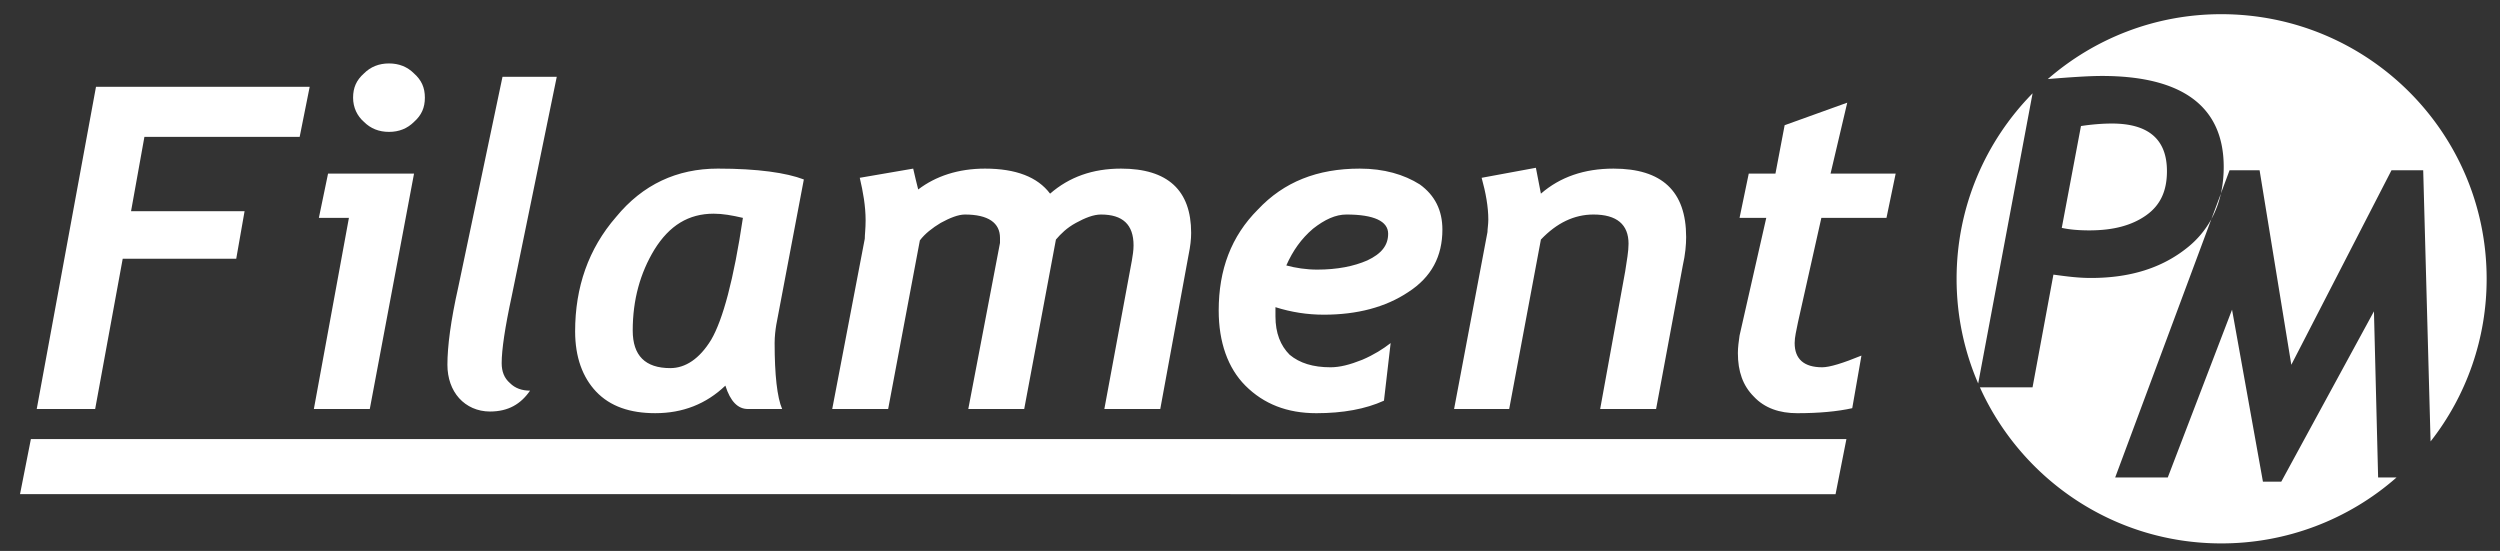 <svg xmlns="http://www.w3.org/2000/svg" width="299.5" height="66" viewBox="0 0 299.5 66"><rect x="0" y="0" width="299.5" height="66" fill="#333333" stroke="none"/><path fill-rule="evenodd" clip-rule="evenodd" fill="#FFF" d="M3.7 52.6h217.5l-1.3 6.601H2.399L3.7 52.6zm32.199-36.2H17.3l-1.6 8.9h13.6l-1 5.7H14.7l-3.3 18h-7l7.1-38.6h25.6l-1.201 6zm6.401-4.7c0-1.2.4-2.1 1.3-2.9.8-.8 1.8-1.2 3-1.2s2.2.4 3 1.2c.9.8 1.3 1.7 1.3 2.9s-.4 2.1-1.3 2.9c-.8.8-1.8 1.2-3 1.2s-2.2-.4-3-1.2c-.8-.7-1.3-1.7-1.3-2.9zm2 37.3h-6.7l4.2-22.9h-3.6l1.1-5.3h10.3L44.3 49zm19.2-2.2c-1.1 1.601-2.6 2.5-4.8 2.5-1.5 0-2.8-.6-3.7-1.6s-1.4-2.4-1.4-4c0-2.2.4-5.3 1.3-9.3l5.3-25.2h6.5l-5.4 26.3c-.8 3.7-1.2 6.4-1.2 8 0 1 .3 1.8 1 2.4.6.6 1.4.9 2.4.9zM93 38.9c-.1.6-.2 1.399-.2 2.199 0 3.801.3 6.5.9 7.9h-4.1c-1.2 0-2.1-.9-2.7-2.8-2.3 2.2-5.1 3.3-8.4 3.3-3 0-5.4-.8-7.1-2.6-1.6-1.7-2.5-4.101-2.5-7.2 0-5.3 1.6-9.9 4.9-13.7 3.2-3.9 7.3-5.8 12.2-5.8 4.8 0 8.2.5 10.3 1.3L93 38.9zm-7.5-13.3c-3 0-5.3 1.4-7.1 4.3-1.7 2.8-2.6 6-2.6 9.7 0 3 1.5 4.5 4.5 4.5 1.8 0 3.5-1.1 4.9-3.399 1.4-2.4 2.7-7.2 3.8-14.6-1.3-.301-2.4-.501-3.5-.501zm56.899 4.9L139 49h-6.7l3.3-17.8c.1-.6.2-1.2.2-1.8 0-2.5-1.3-3.7-3.9-3.7-.9 0-1.9.4-3 1s-1.8 1.3-2.4 2L122.7 49H116l3.8-19.9v-.6c0-1.8-1.4-2.8-4.2-2.8-.8 0-1.8.4-2.9 1-1 .6-1.9 1.3-2.5 2.1L106.4 49h-6.7l3.9-20.4c0-.5.1-1.2.1-2.2 0-1.7-.3-3.4-.7-5.1l6.4-1.1c.2.9.4 1.7.6 2.5 2.1-1.6 4.8-2.5 8-2.5 3.7 0 6.3 1 7.8 3 2.3-2 5.1-3 8.5-3 5.6 0 8.399 2.6 8.399 7.7 0 .8-.099 1.6-.3 2.6zm10.401 6.3v1.101c0 2 .6 3.5 1.7 4.6 1.199 1 2.8 1.5 4.899 1.5 1.101 0 2.3-.3 3.8-.9 1.4-.6 2.5-1.3 3.4-2l-.8 6.9c-2.2 1-4.9 1.5-8.101 1.5-3.5 0-6.3-1.1-8.5-3.3C147.1 44.1 146 41 146 37.2c0-4.9 1.5-8.9 4.699-12.1 3.101-3.3 7.101-4.9 12.2-4.9 2.9 0 5.3.7 7.2 1.9 1.8 1.3 2.7 3.1 2.7 5.4 0 3.2-1.3 5.7-4.101 7.5-2.699 1.8-6.1 2.7-10.1 2.7-1.998 0-3.899-.3-5.798-.9zm1.3-5c1.1.3 2.4.5 3.7.5 2.399 0 4.399-.4 6-1.1 1.7-.8 2.5-1.8 2.5-3.2 0-1.5-1.7-2.3-5-2.3-1.3 0-2.601.6-4 1.7-1.401 1.2-2.401 2.6-3.2 4.4zM198.399 49h-6.7l3-16.5c.2-1.3.4-2.4.4-3.3 0-2.3-1.4-3.5-4.2-3.5-2.3 0-4.399 1-6.3 3L180.8 49h-6.601l4-21.2c0-.4.101-.9.101-1.5 0-1.5-.3-3.2-.8-5l6.5-1.2.6 3.1c2.3-2 5.2-3 8.7-3 5.8 0 8.7 2.7 8.7 8.2 0 .9-.101 2.1-.4 3.4L198.399 49zM226 26.1h-7.801l-2.8 12.5c-.2 1-.399 1.801-.399 2.5 0 1.9 1.1 2.9 3.3 2.9.899 0 2.5-.5 4.7-1.4l-1.101 6.301c-1.8.399-4 .6-6.6.6-2.101 0-3.9-.6-5.2-2-1.3-1.3-1.9-3-1.9-5.2 0-.7.101-1.399.2-2.1l3.2-14.1h-3.2l1.101-5.3h3.199L213.8 15l7.5-2.7-2 8.5h7.8l-1.1 5.3z"/><g fill-rule="evenodd" clip-rule="evenodd" fill="#FFF"><path d="M243.504 11.18c-5.628 5.722-9.104 13.566-9.104 22.22 0 4.456.925 8.695 2.586 12.542l6.518-34.762zM264.924 26.243c.51-.933.896-1.948 1.139-3.057l-1.139 3.057zM284.899 57.2l-.5-19.9-11.1 20.4h-2.2l-3.7-20.601-7.7 20.101h-6.3l11.524-30.957a11.27 11.27 0 0 1-2.924 3.457c-3 2.4-6.801 3.6-11.5 3.6-1.601 0-3-.2-4.5-.4l-2.5 13.5h-6.308c4.968 11.02 16.042 18.7 28.909 18.7a31.724 31.724 0 0 0 21.005-7.899h-2.206zM259.6 20.5c0-3.8-2.2-5.7-6.6-5.7-1.101 0-2.4.1-3.7.3L247 27.3c.899.2 2 .3 3.3.3 2.899 0 5.1-.6 6.8-1.8 1.7-1.2 2.5-2.9 2.5-5.3z"/><path d="M270.699 20.4l3.801 23.3 12-23.3h3.8l.883 32.485A31.51 31.51 0 0 0 297.9 33.4c0-17.5-14.2-31.7-31.8-31.7-7.947 0-15.209 2.936-20.773 7.772 2.763-.227 4.946-.372 6.474-.372 9.7 0 14.6 3.7 14.6 10.9 0 1.137-.119 2.194-.337 3.187L267.1 20.4h3.599z"/></g></svg>